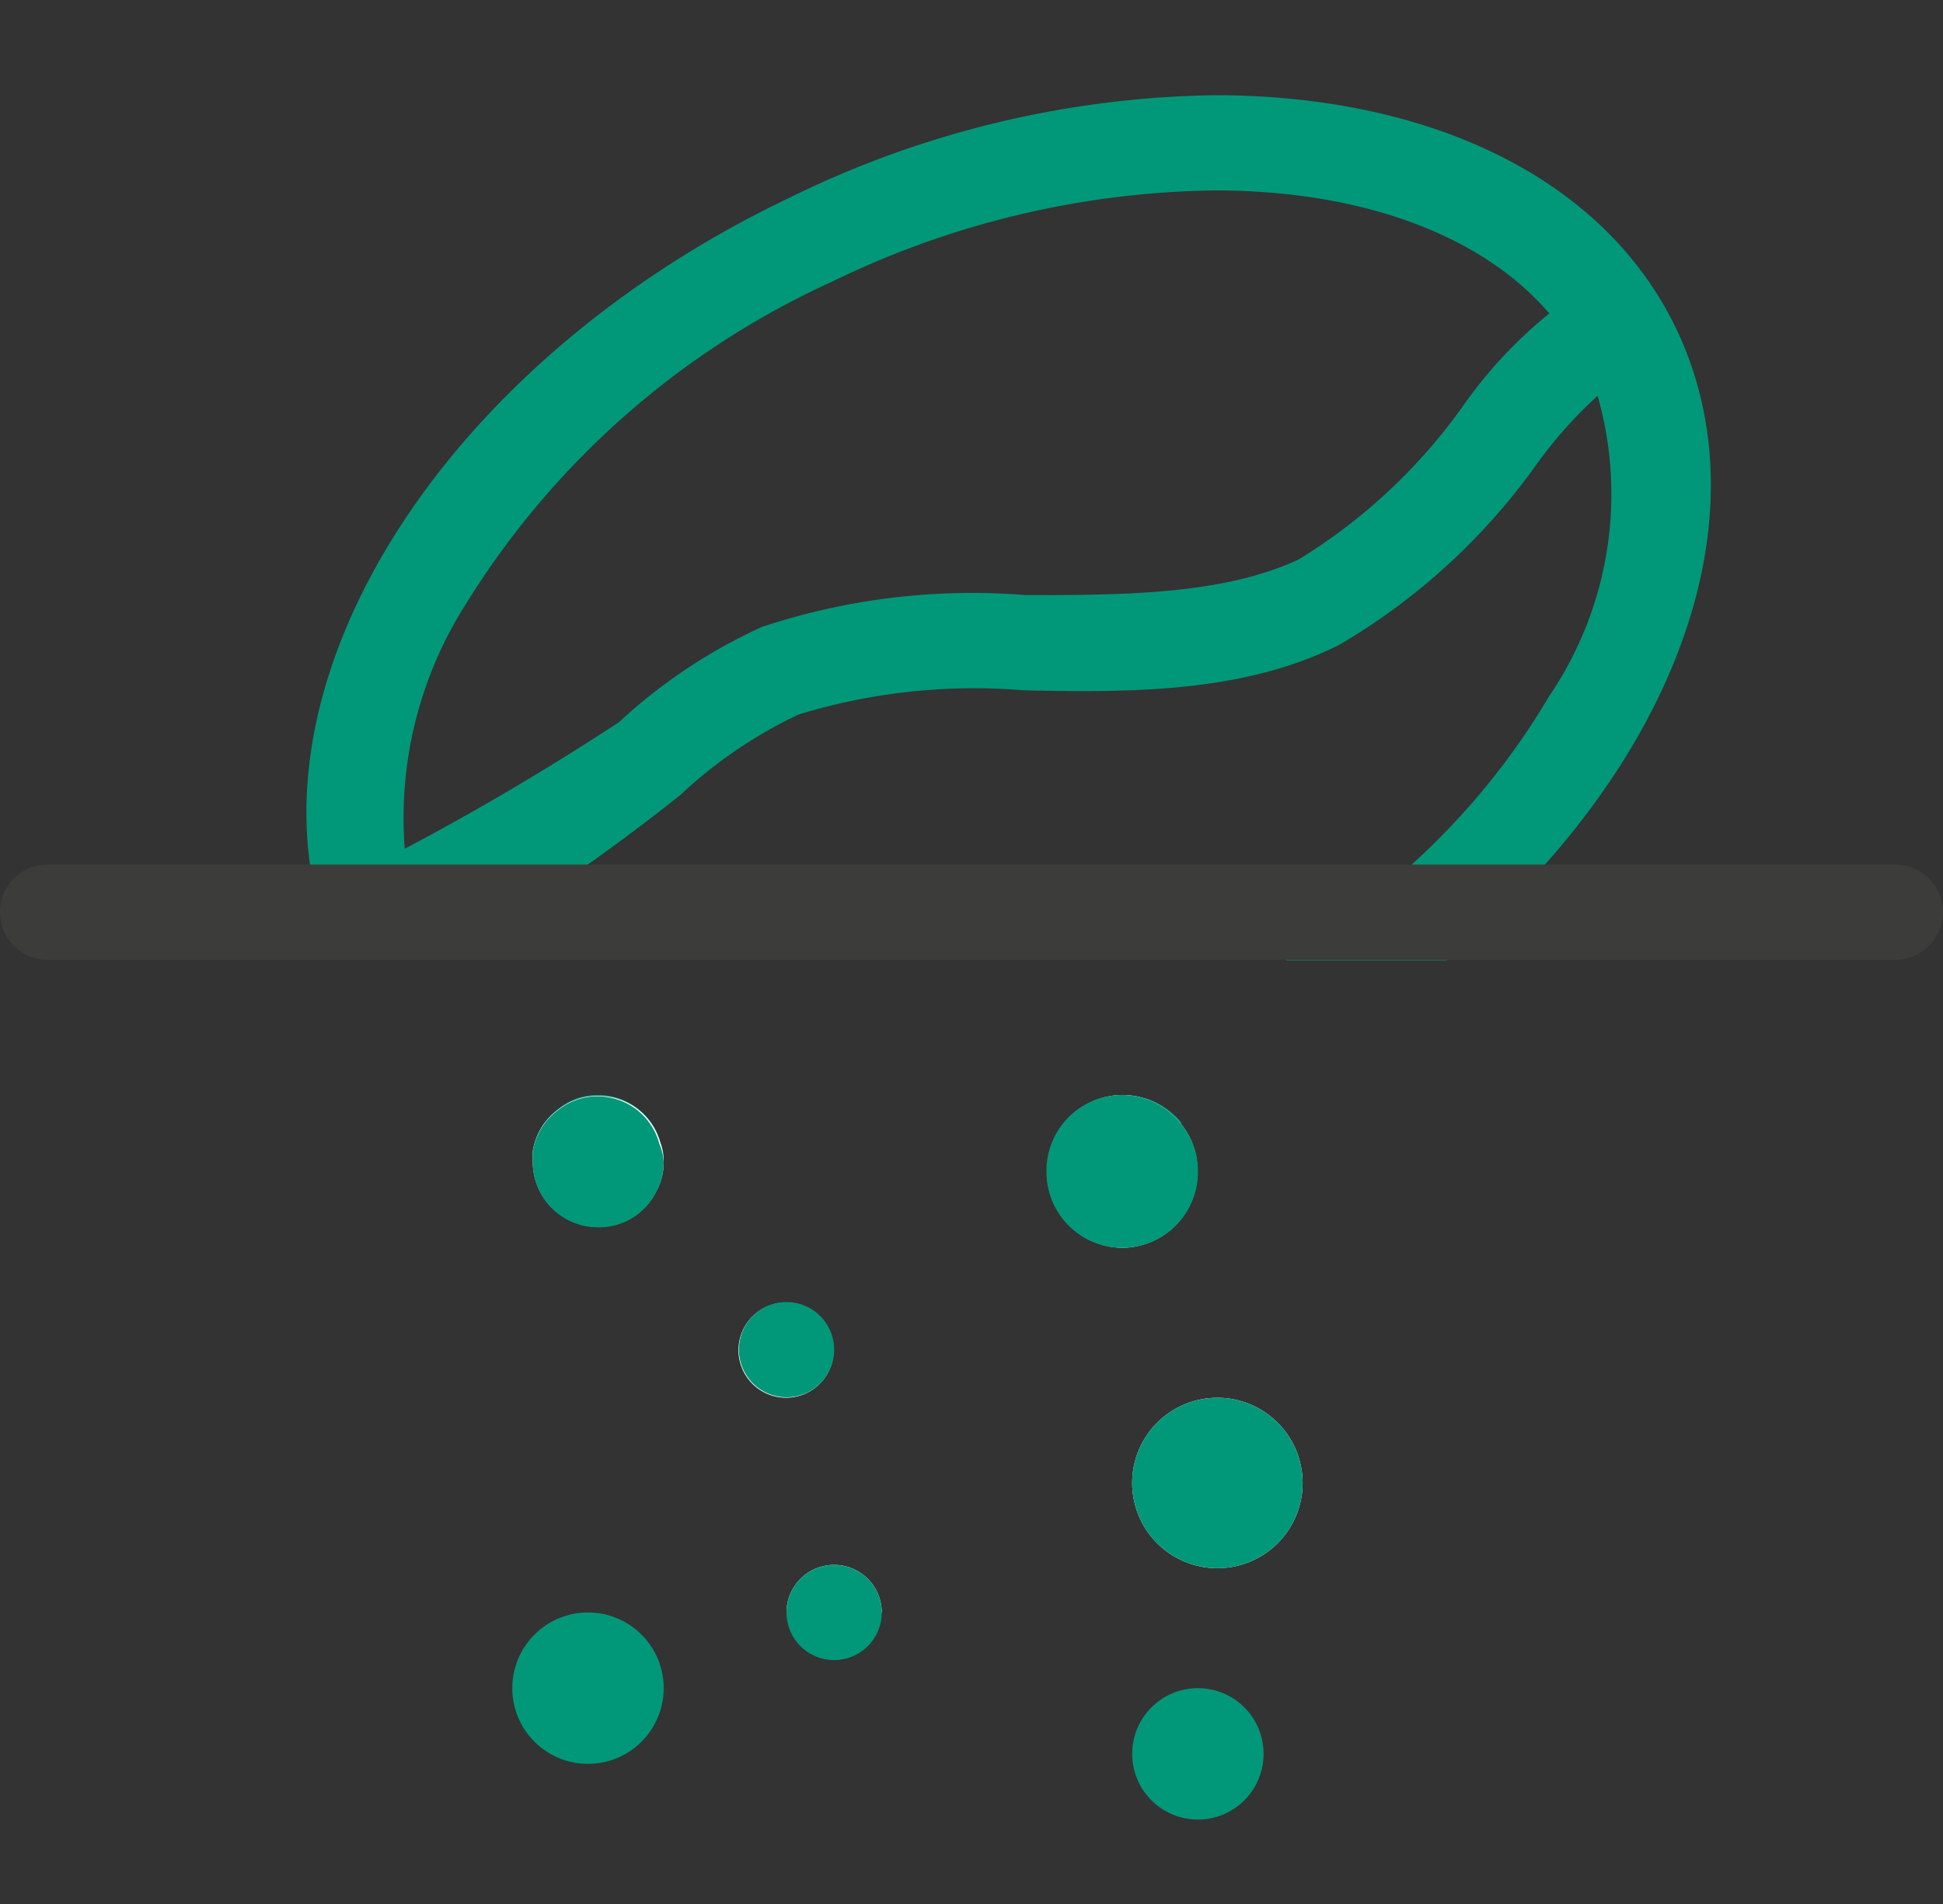<svg xmlns="http://www.w3.org/2000/svg" viewBox="0 0 40.81 40"><rect x="0" y="0" width="40.81" height="40" fill="#333333" stroke="none"/><defs><style>.cls-1{fill:none;}.cls-2{fill:#009879;}.cls-3{fill:#fff;}.cls-4{fill:#3c3c3b;}</style></defs><g id="Layer_2" data-name="Layer 2"><g id="Variations"><g id="Grind"><rect class="cls-1" x="0.4" width="40" height="40"/><path class="cls-2" d="M13.87,24a10,10,0,0,1-2.13-.69,1.29,1.29,0,0,1,.83-.29A1.34,1.34,0,0,1,13.87,24Z"/><path class="cls-2" d="M22.59,23.37a1.57,1.57,0,0,1,1-.34A8.59,8.59,0,0,1,22.59,23.37Z"/><path class="cls-2" d="M35.2,6.89C33.65,3.68,29.94,2,25.52,2a20.85,20.85,0,0,0-8.93,2.15C9.89,7.34,5.83,13.23,6.51,18.16a2.57,2.57,0,0,0,.06.4,7.58,7.58,0,0,0,.49,1.6H9.35s0,0,0,0a3.61,3.61,0,0,1-.35-.6,4.81,4.81,0,0,1-.35-1,2.59,2.59,0,0,1-.09-.4l-.06-.35a8.36,8.36,0,0,1,1.29-5.13,17.62,17.62,0,0,1,7.7-6.77A18.86,18.86,0,0,1,25.52,4c3.07,0,5.59.93,7,2.56a4.39,4.39,0,0,1,.58.78l0,0a3.62,3.62,0,0,1,.24.43,3,3,0,0,1,.2.49,7.54,7.54,0,0,1-1,6.36,15.23,15.23,0,0,1-2.9,3.55l-.46.4a18.41,18.41,0,0,1-2.17,1.6h3.38a18.27,18.27,0,0,0,1.68-1.6c.12-.13.25-.26.37-.4C35.65,14.57,36.84,10.31,35.2,6.89ZM23.56,23A1.59,1.59,0,0,0,22,24.59a19.62,19.62,0,0,0,2.82-1A1.57,1.57,0,0,0,23.57,23Zm-11,0a1.29,1.29,0,0,0-.83.29,1.33,1.33,0,0,0-.53.87,11.63,11.63,0,0,0,2.58.83,1.25,1.25,0,0,0,.15-.61,1.09,1.09,0,0,0-.07-.4A1.34,1.34,0,0,0,12.57,23Z"/><path class="cls-2" d="M9.25,20.16,8,18.09a55.49,55.49,0,0,0,5-2.92,11.29,11.29,0,0,1,3-2,14,14,0,0,1,5.54-.67c2,0,4.14,0,5.74-.75a11.81,11.81,0,0,0,3.49-3.28,9.49,9.49,0,0,1,2.1-2.14l1,1.71a9.27,9.27,0,0,0-1.58,1.69,13.38,13.38,0,0,1-4.17,3.82c-2,1-4.35,1-6.62.95a12.57,12.57,0,0,0-4.73.51,9.56,9.56,0,0,0-2.47,1.68A42.87,42.87,0,0,1,9.25,20.16Z"/><path class="cls-3" d="M13.87,24a1.09,1.09,0,0,1,.07.4,1.25,1.25,0,0,1-.15.61,1.34,1.34,0,0,1-1.22.76,1.37,1.37,0,0,1-1.38-1.37,1.64,1.64,0,0,1,0-.22,1.33,1.33,0,0,1,.53-.87,1.29,1.29,0,0,1,.83-.29A1.34,1.34,0,0,1,13.87,24Z"/><path class="cls-3" d="M16.51,29.36a1,1,0,1,1,1-1A1,1,0,0,1,16.51,29.36Z"/><path class="cls-3" d="M18.52,33.87h-2a1,1,0,0,1,2,0Z"/><path class="cls-3" d="M23.57,26.21A1.59,1.59,0,0,1,22,24.62v0A1.59,1.59,0,0,1,23.56,23h0a1.57,1.57,0,0,1,1.23.59,1.53,1.53,0,0,1,.36,1A1.59,1.59,0,0,1,23.57,26.21Z"/><path class="cls-3" d="M27.36,31.14a1.79,1.79,0,1,1-1.79-1.78A1.79,1.79,0,0,1,27.36,31.14Z"/><rect class="cls-3" x="1" y="18.56" width="38.81" height="1.6"/><path class="cls-4" d="M40.81,19.16a1,1,0,0,1-1,1H1a1,1,0,0,1,0-2H39.81A1,1,0,0,1,40.81,19.16Z"/><path class="cls-2" d="M13.94,24.41a1.25,1.25,0,0,1-.15.61,1.34,1.34,0,0,1-1.22.76,1.37,1.37,0,0,1-1.38-1.37,1.64,1.64,0,0,1,0-.22,1.33,1.33,0,0,1,.53-.87,1.29,1.29,0,0,1,.83-.29,1.34,1.34,0,0,1,1.3,1A1.09,1.09,0,0,1,13.94,24.41Z"/><circle class="cls-2" cx="25.16" cy="36.84" r="1.38"/><path class="cls-2" d="M27.36,31.14a1.79,1.79,0,1,1-1.79-1.78A1.79,1.79,0,0,1,27.36,31.14Z"/><path class="cls-2" d="M25.16,24.62a1.59,1.59,0,0,1-3.18,0v0A1.59,1.59,0,0,1,23.56,23h0a1.57,1.57,0,0,1,1.23.59A1.53,1.53,0,0,1,25.16,24.62Z"/><circle class="cls-2" cx="12.35" cy="35.46" r="1.59"/><path class="cls-2" d="M17.52,28.35a1,1,0,1,1-1-1A1,1,0,0,1,17.52,28.35Z"/><path class="cls-2" d="M18.52,33.87a1,1,0,1,1-1-1A1,1,0,0,1,18.52,33.87Z"/></g></g></g></svg>
